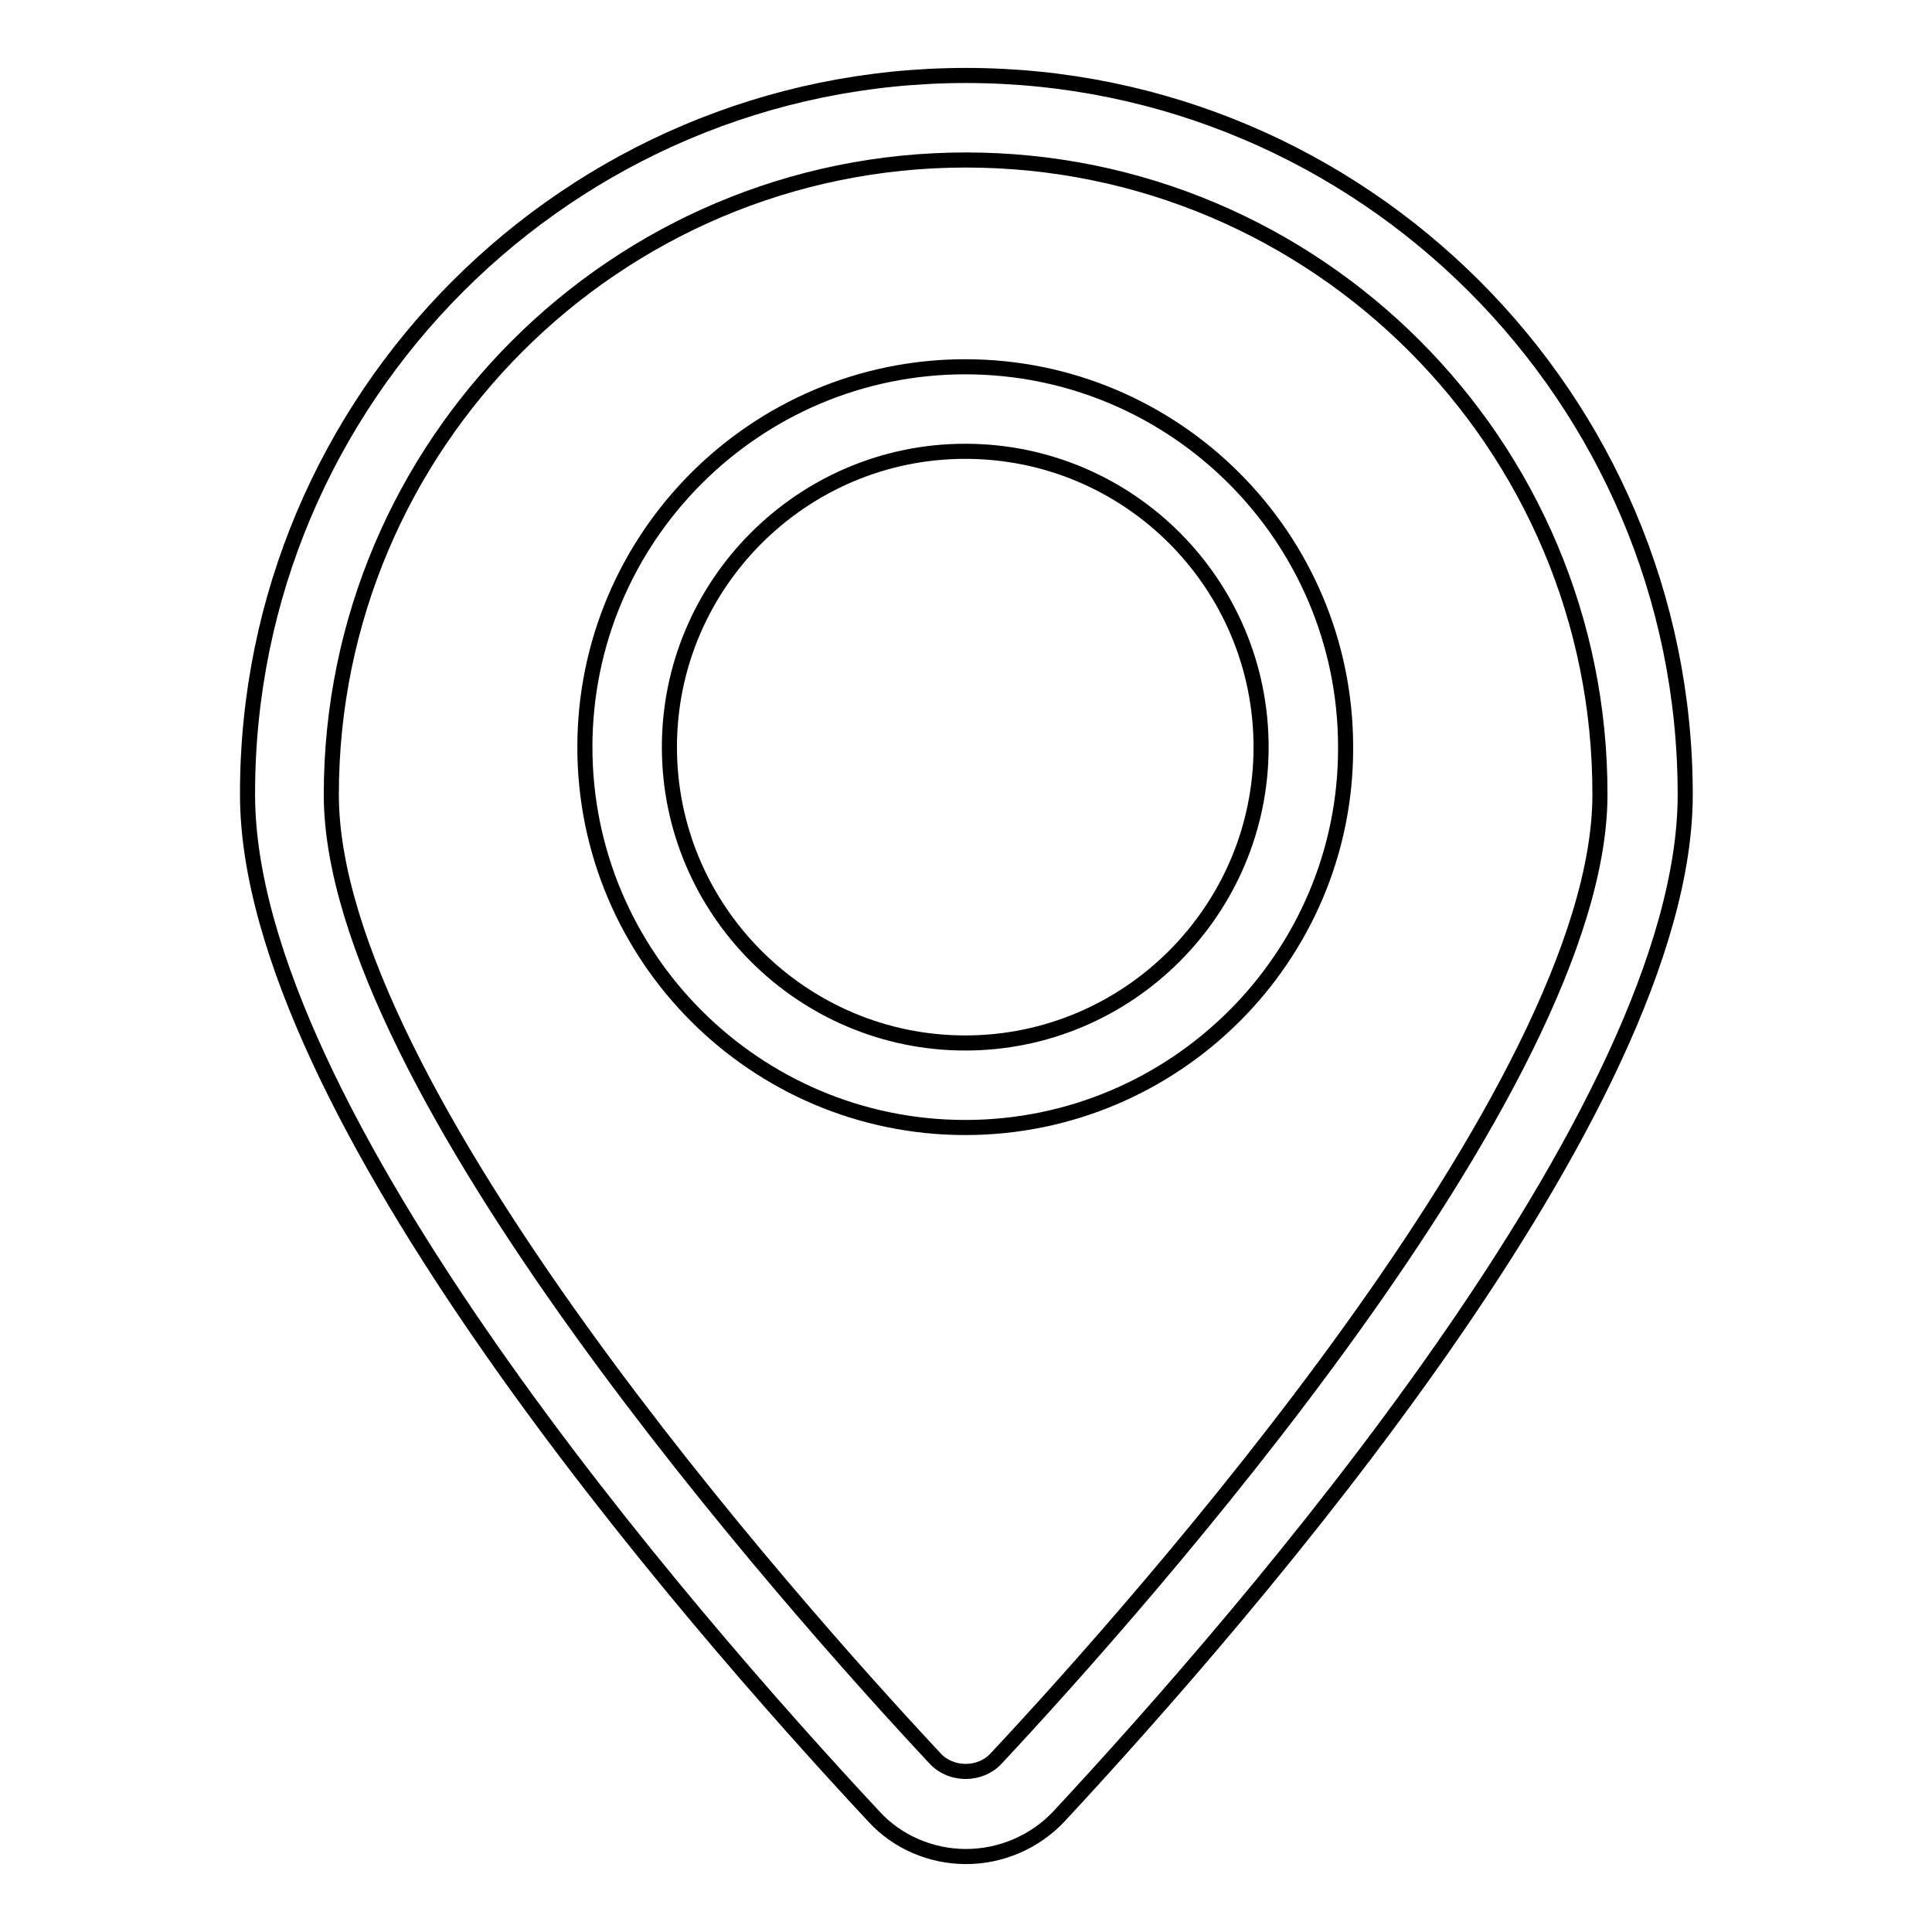 <?xml version="1.0" encoding="utf-8"?>
<!-- Svg Vector Icons : http://www.onlinewebfonts.com/icon -->
<!DOCTYPE svg PUBLIC "-//W3C//DTD SVG 1.1//EN" "http://www.w3.org/Graphics/SVG/1.1/DTD/svg11.dtd">
<svg version="1.1" xmlns="http://www.w3.org/2000/svg" xmlns:xlink="http://www.w3.org/1999/xlink" x="0px" y="0px" viewBox="0 0 256 256" enable-background="new 0 0 256 256" xml:space="preserve">
<g> <path stroke-width="2" fill-opacity="0" stroke="#000000"  d="M128,246c-4.6,0-9.1-1.9-12.2-5.3c-25-26.8-83-93.6-83-135.4C32.7,52.7,75.5,10,128,10 c52.5,0,95.3,42.7,95.3,95.3c0,41.8-58.1,108.6-83,135.4C137.1,244.1,132.6,246,128,246z M128,21.2c-46.4,0-84.1,37.7-84.1,84.1 c0,38.8,61.2,107.6,80,127.7c2.1,2.3,6,2.3,8.1,0c18.8-20.1,80-88.9,80-127.7C212.1,58.9,174.4,21.2,128,21.2z M127.9,149.4 c-27.8,0-50.4-22.6-50.4-50.4c0-27.8,22.6-50.4,50.4-50.4s50.4,22.6,50.4,50.4C178.4,126.8,155.7,149.4,127.9,149.4z M127.9,59.8 c-21.6,0-39.2,17.6-39.2,39.2c0,21.6,17.6,39.2,39.2,39.2c21.6,0,39.2-17.6,39.2-39.2C167.1,77.4,149.6,59.8,127.9,59.8z"/></g>
</svg>
